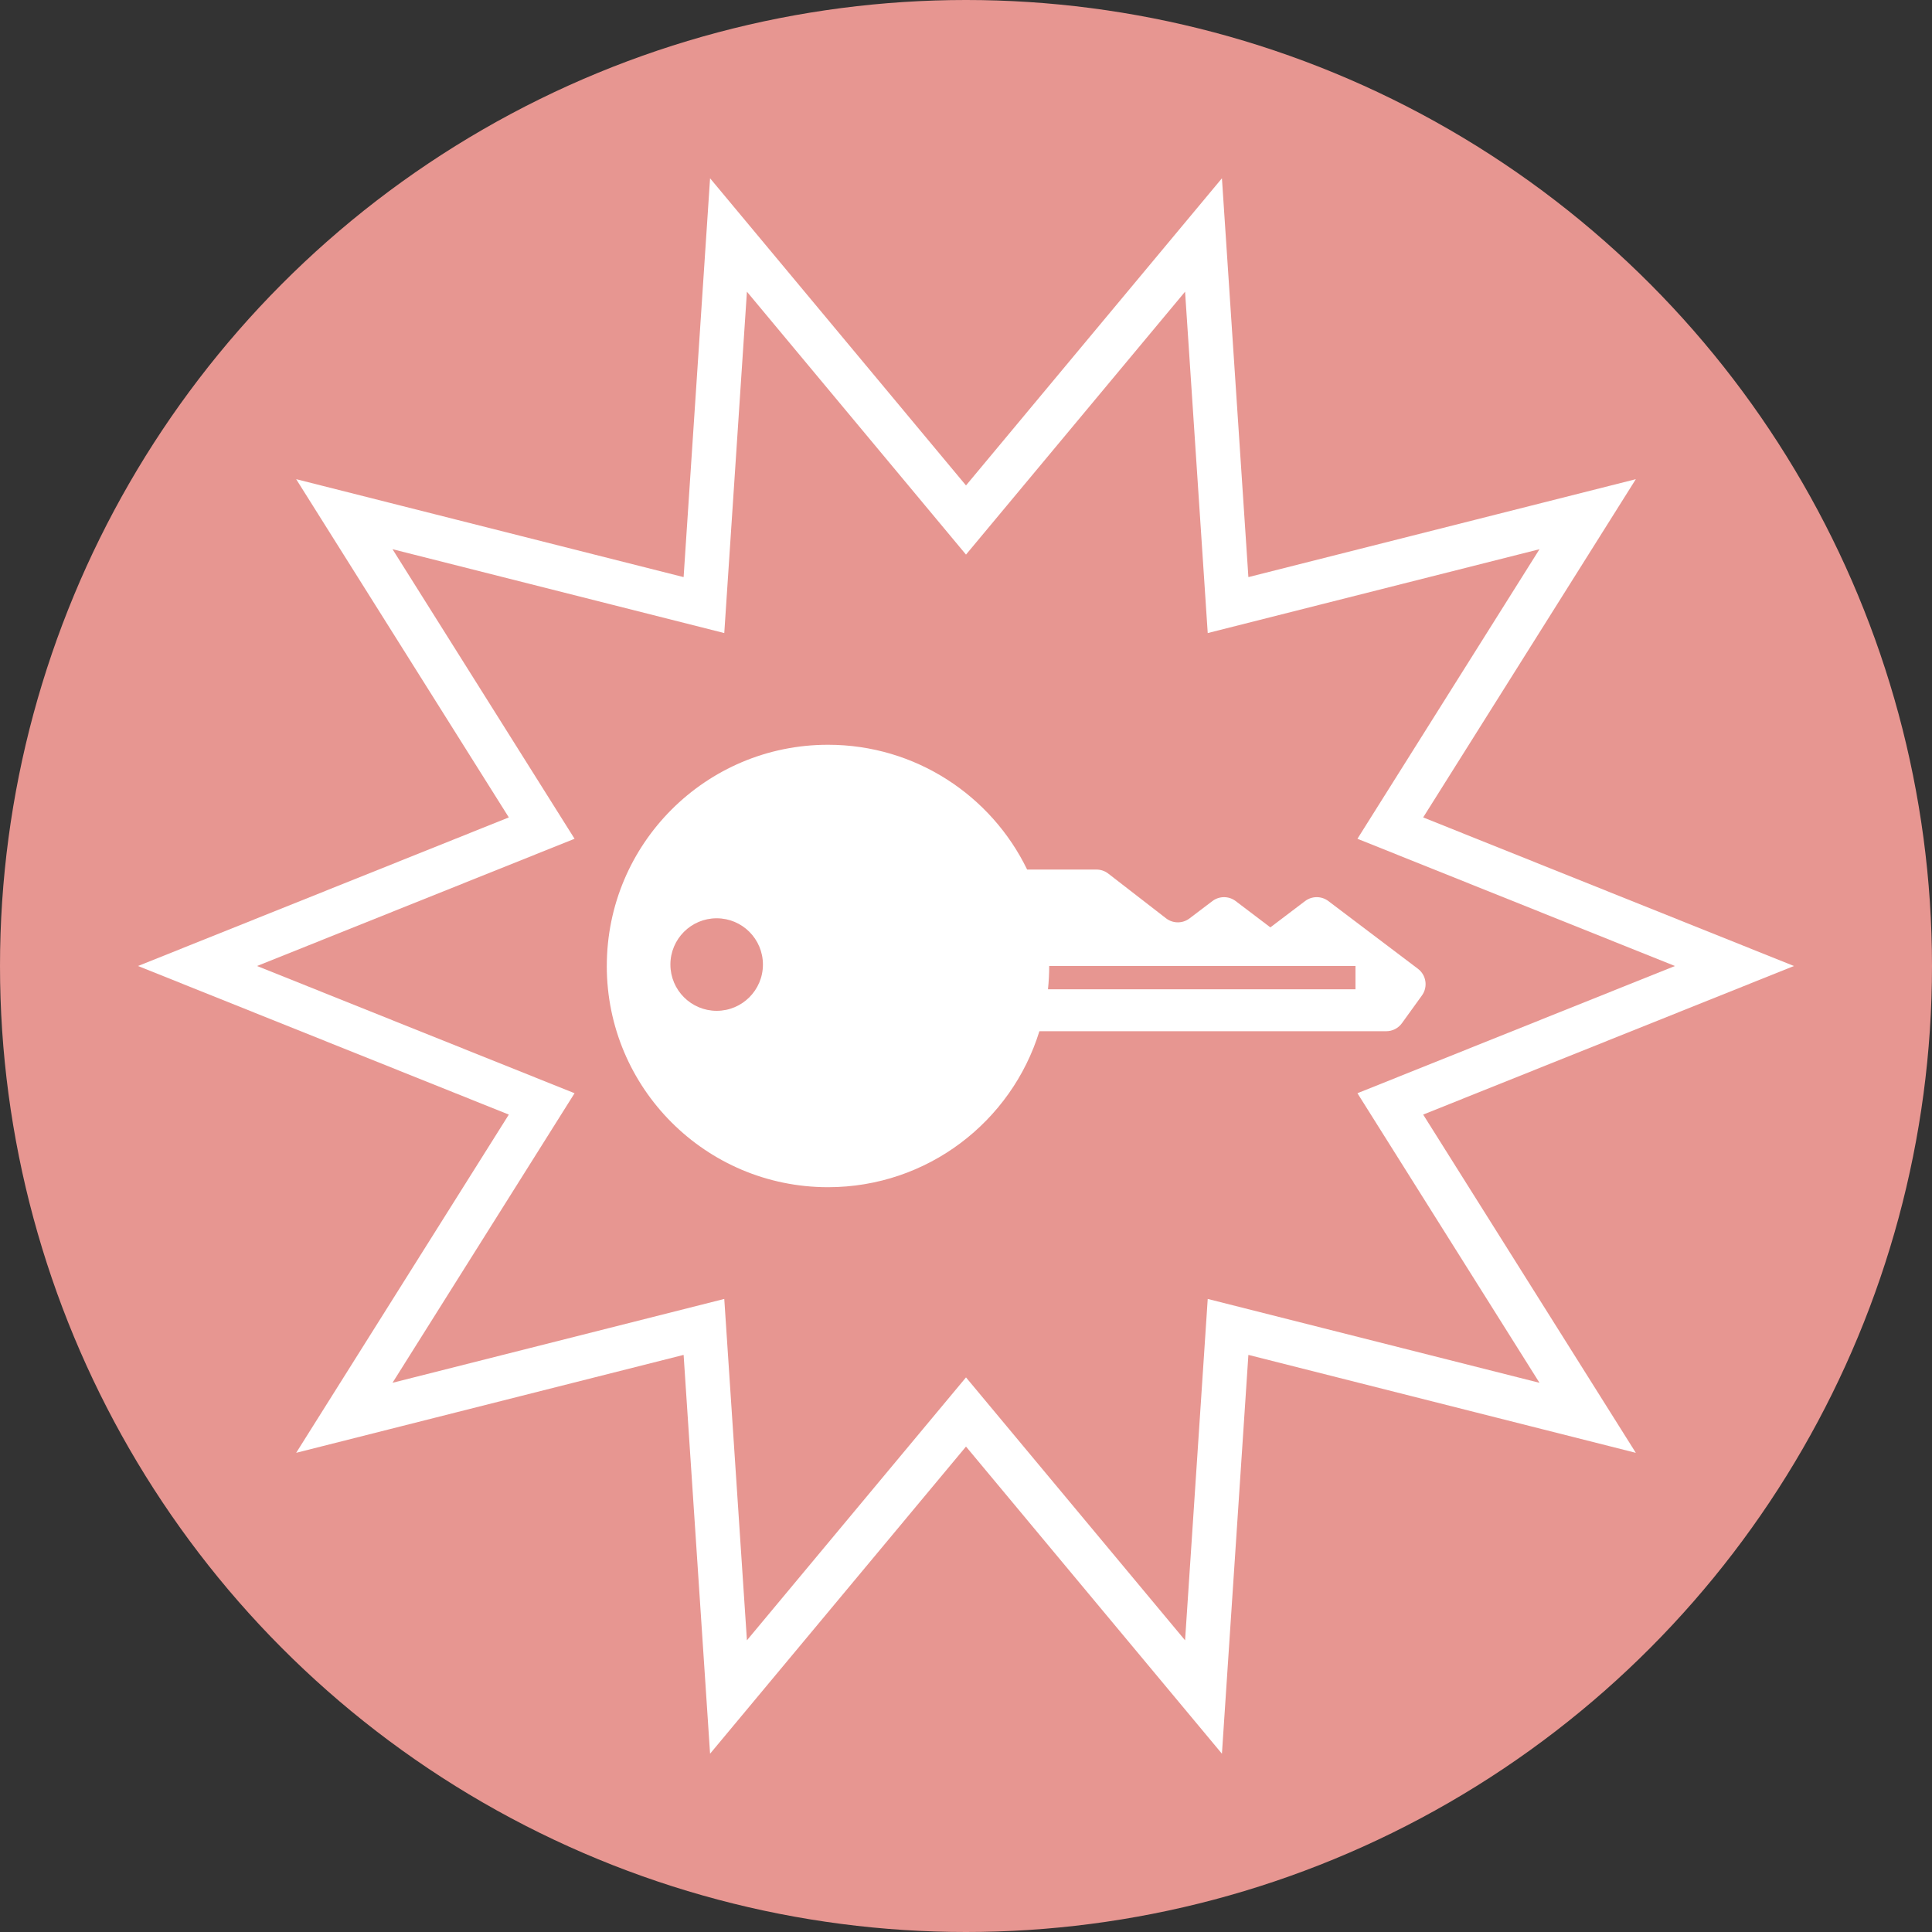 <?xml version="1.0" encoding="UTF-8"?>
<svg id="_レイヤー_1" data-name="レイヤー 1" xmlns="http://www.w3.org/2000/svg" version="1.1" viewBox="0 0 100 100">
  <rect x="0" y="0" width="100" height="100" fill="#333333" stroke="none"/>
  <defs>
    <style>
      .cls-1 {
        fill: #e79691;
      }

      .cls-1, .cls-2 {
        stroke-width: 0px;
      }

      .cls-2 {
        fill: #fff;
      }

      .cls-3 {
        fill: none;
        stroke: #fff;
        stroke-miterlimit: 10;
        stroke-width: 2.292px;
      }
    </style>
  </defs>
  <circle class="cls-1" cx="50" cy="50" r="50"/>
  <path class="cls-2" d="M31.407,50c0,6.323,5.126,11.449,11.449,11.449,5.148,0,9.502-3.398,10.942-8.073h17.954c.321,0,.622-.154.81-.414l1.037-1.437c.318-.44.226-1.053-.207-1.381l-4.636-3.505c-.356-.27-.849-.27-1.205,0l-1.796,1.361h-.002s-1.795-1.36-1.795-1.36c-.356-.271-.85-.27-1.206,0l-1.184.898c-.36.272-.857.27-1.214-.006l-2.989-2.314c-.175-.136-.39-.21-.611-.21h-3.59c-1.854-3.823-5.772-6.459-10.307-6.459-6.324,0-11.449,5.126-11.449,11.449ZM70.159,50v1.204s-15.916,0-15.916,0c.041-.396.063-.797.063-1.204h15.853ZM39.489,49.925c0,1.322-1.072,2.395-2.394,2.395s-2.395-1.073-2.395-2.395,1.072-2.395,2.395-2.395,2.394,1.073,2.394,2.395Z"/>
  <polygon class="cls-3" points="10.225 50 28.038 42.862 17.823 26.614 36.436 31.319 37.707 12.163 50 26.916 62.293 12.163 63.564 31.319 82.177 26.615 71.962 42.862 89.775 50 71.962 57.138 82.177 73.386 63.564 68.681 62.293 87.837 50 73.084 37.707 87.837 36.436 68.681 17.823 73.385 28.038 57.138 10.225 50"/>
</svg>